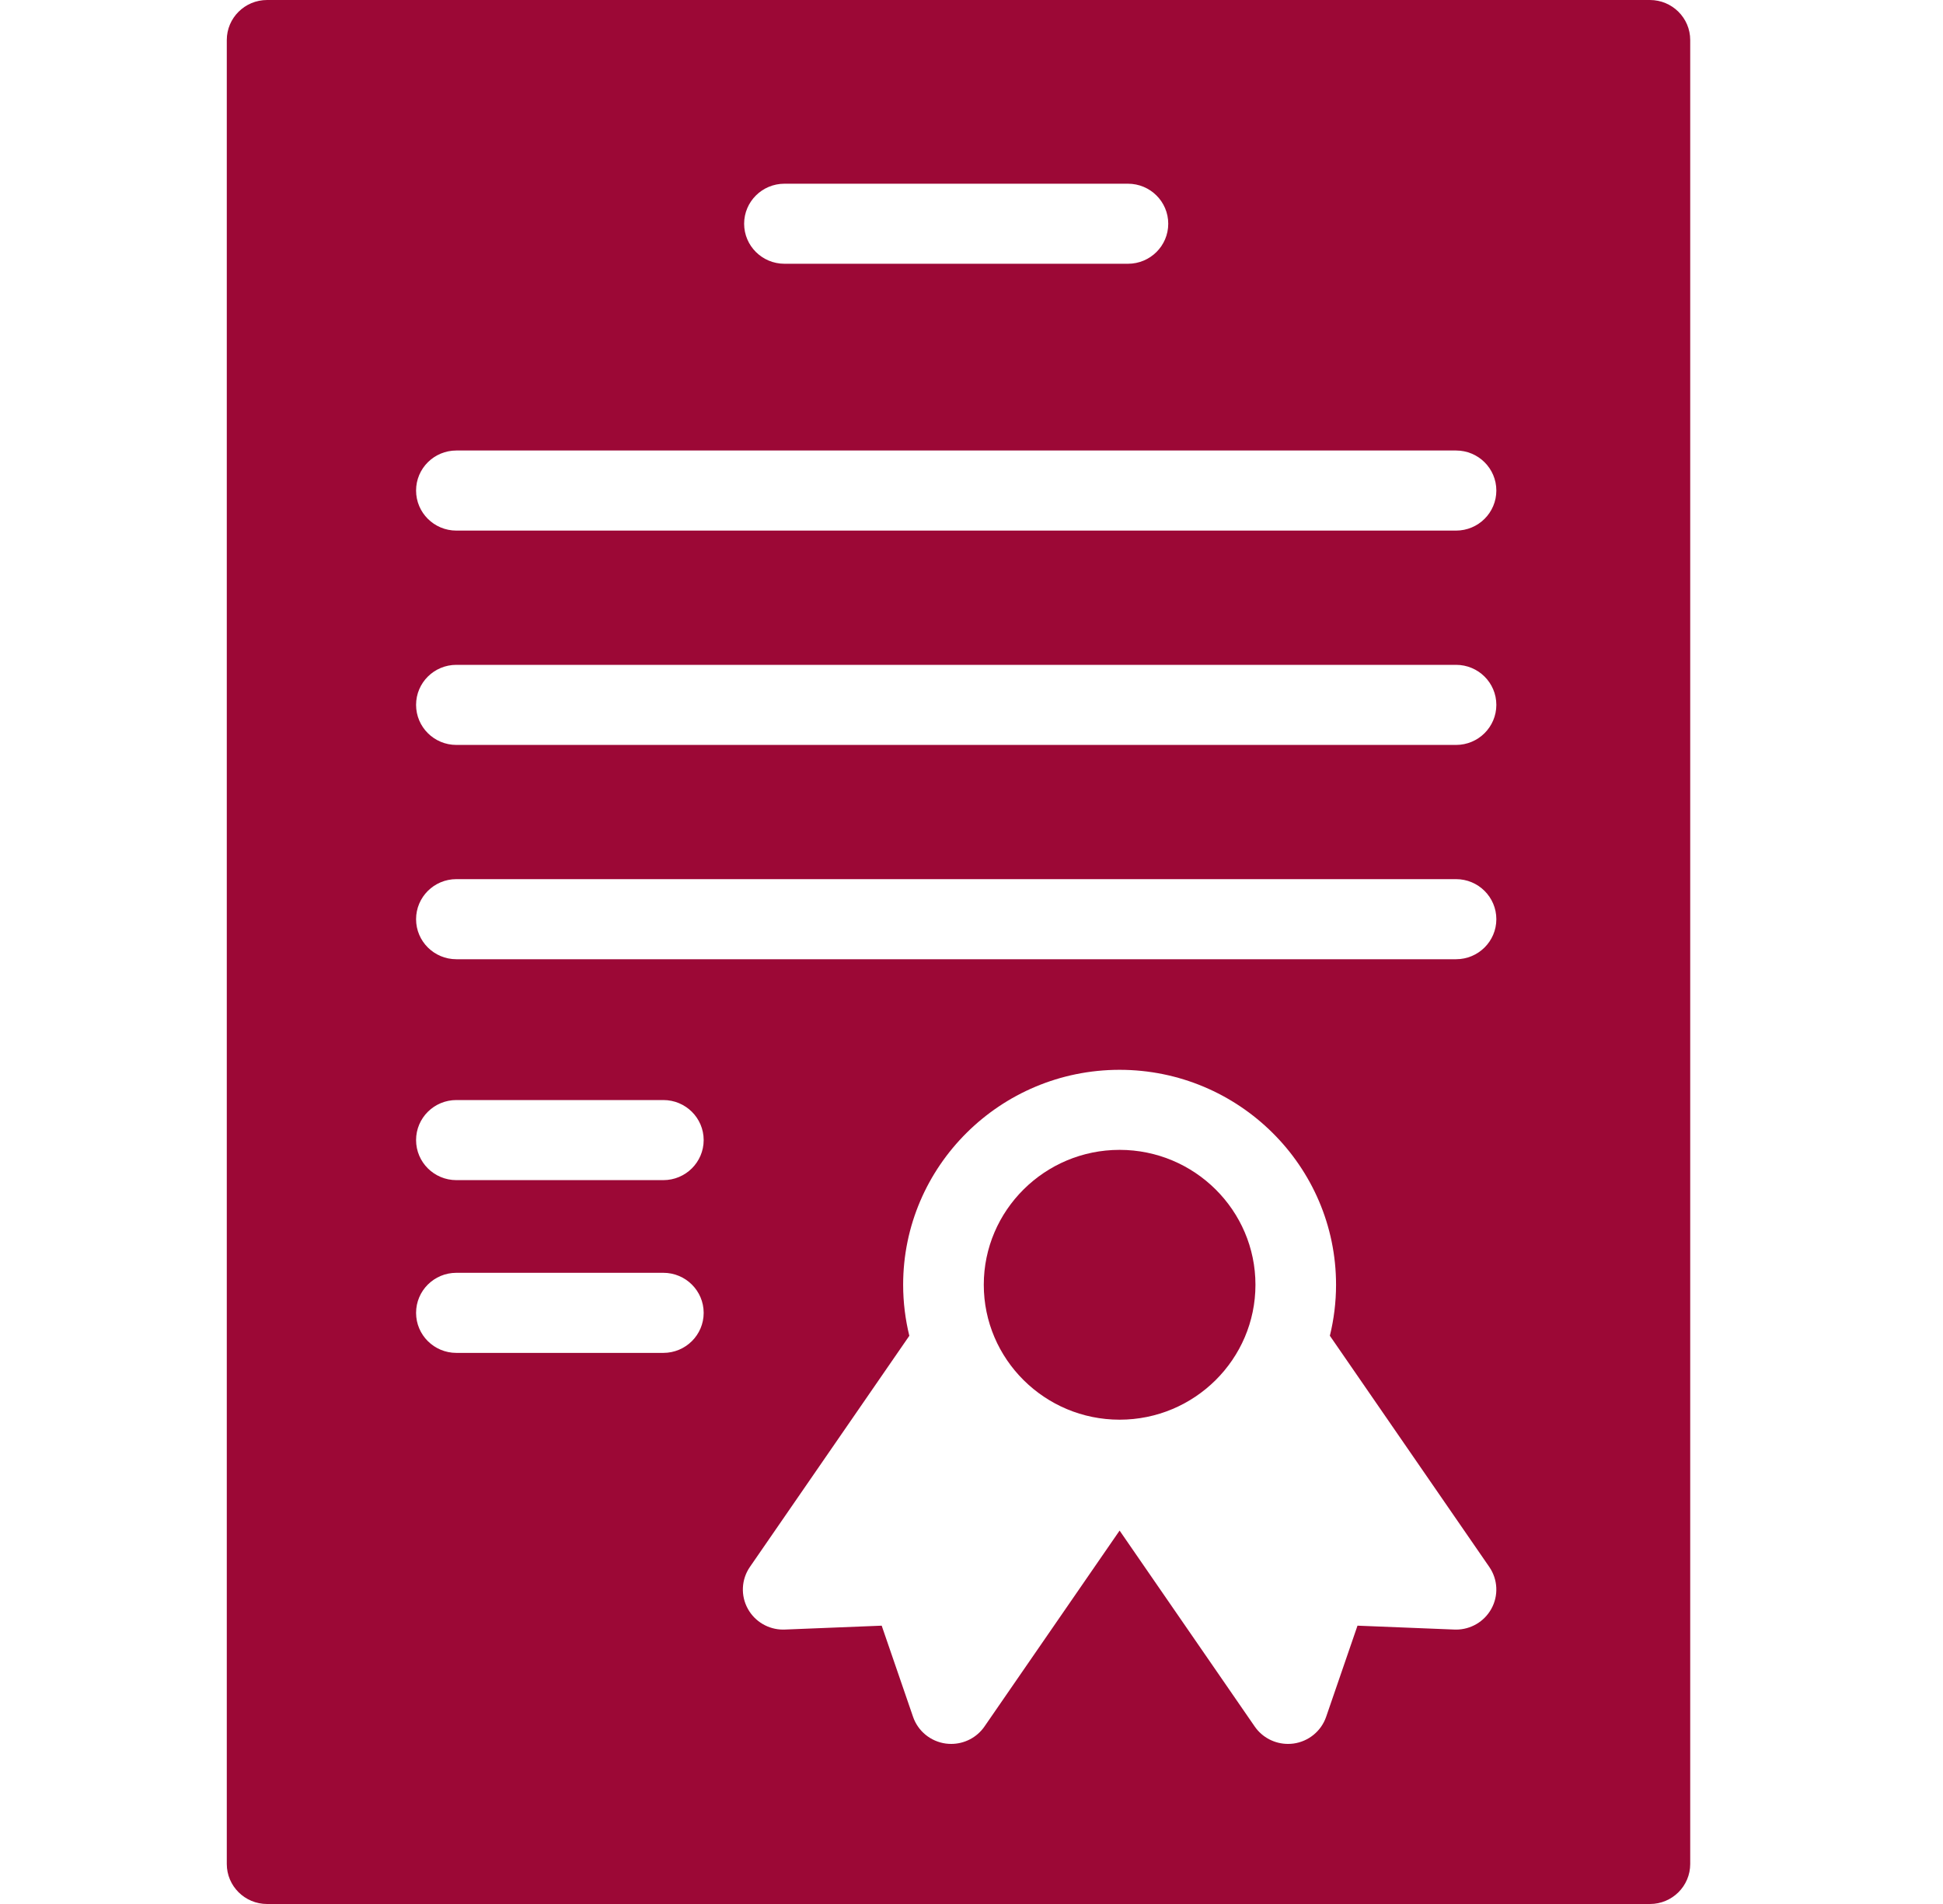 <svg width="50" height="49" viewBox="0 0 50 49" fill="none" xmlns="http://www.w3.org/2000/svg">
<path d="M28.811 29.592C26.884 29.592 25.316 31.15 25.316 33.064C25.316 34.979 26.884 36.536 28.811 36.536C30.739 36.536 32.307 34.979 32.307 33.064C32.307 31.15 30.739 29.592 28.811 29.592Z" fill="#9C0836"/>
<path d="M42.457 0H6.874C6.301 0 5.836 0.461 5.836 1.03V47.97C5.836 48.539 6.301 49 6.874 49H42.458C43.031 49 43.495 48.539 43.495 47.97V1.03C43.495 0.461 43.03 0 42.457 0ZM20.187 4.728H29.026C29.599 4.728 30.063 5.189 30.063 5.758C30.063 6.327 29.599 6.788 29.026 6.788H20.187C19.614 6.788 19.149 6.327 19.149 5.758C19.149 5.189 19.614 4.728 20.187 4.728ZM17.07 34.817H11.744C11.171 34.817 10.707 34.356 10.707 33.787C10.707 33.217 11.171 32.756 11.744 32.756H17.07C17.643 32.756 18.108 33.218 18.108 33.787C18.108 34.356 17.643 34.817 17.07 34.817ZM17.07 30.371H11.744C11.171 30.371 10.707 29.909 10.707 29.34C10.707 28.771 11.171 28.31 11.744 28.31H17.07C17.643 28.31 18.108 28.771 18.108 29.34C18.108 29.909 17.643 30.371 17.07 30.371ZM38.376 41.406C38.193 41.735 37.845 41.938 37.469 41.938C37.455 41.938 37.441 41.938 37.427 41.937L34.933 41.837L34.126 44.183C33.999 44.552 33.673 44.818 33.285 44.871C33.238 44.877 33.191 44.88 33.144 44.88C32.805 44.88 32.483 44.715 32.288 44.432L28.811 39.39L25.334 44.432C25.139 44.715 24.817 44.88 24.478 44.88C24.432 44.88 24.385 44.877 24.338 44.871C23.949 44.818 23.623 44.552 23.496 44.183L22.689 41.837L20.195 41.937C20.181 41.938 20.167 41.938 20.153 41.938C19.777 41.938 19.429 41.735 19.246 41.406C19.056 41.065 19.076 40.647 19.298 40.325L23.4 34.377C23.297 33.956 23.241 33.517 23.241 33.064C23.241 30.014 25.739 27.532 28.811 27.532C31.882 27.532 34.381 30.014 34.381 33.064C34.381 33.517 34.325 33.956 34.222 34.376L38.324 40.325C38.546 40.647 38.566 41.065 38.376 41.406ZM37.469 24.686H11.744C11.171 24.686 10.707 24.225 10.707 23.656C10.707 23.087 11.171 22.625 11.744 22.625H37.469C38.042 22.625 38.506 23.087 38.506 23.656C38.506 24.225 38.042 24.686 37.469 24.686ZM37.469 19.171H11.744C11.171 19.171 10.707 18.709 10.707 18.14C10.707 17.571 11.171 17.11 11.744 17.11H37.469C38.042 17.11 38.506 17.571 38.506 18.14C38.506 18.709 38.042 19.171 37.469 19.171ZM37.469 13.655H11.744C11.171 13.655 10.707 13.194 10.707 12.624C10.707 12.055 11.171 11.594 11.744 11.594H37.469C38.042 11.594 38.506 12.055 38.506 12.624C38.506 13.194 38.042 13.655 37.469 13.655Z" fill="#9C0836"/>
</svg>
